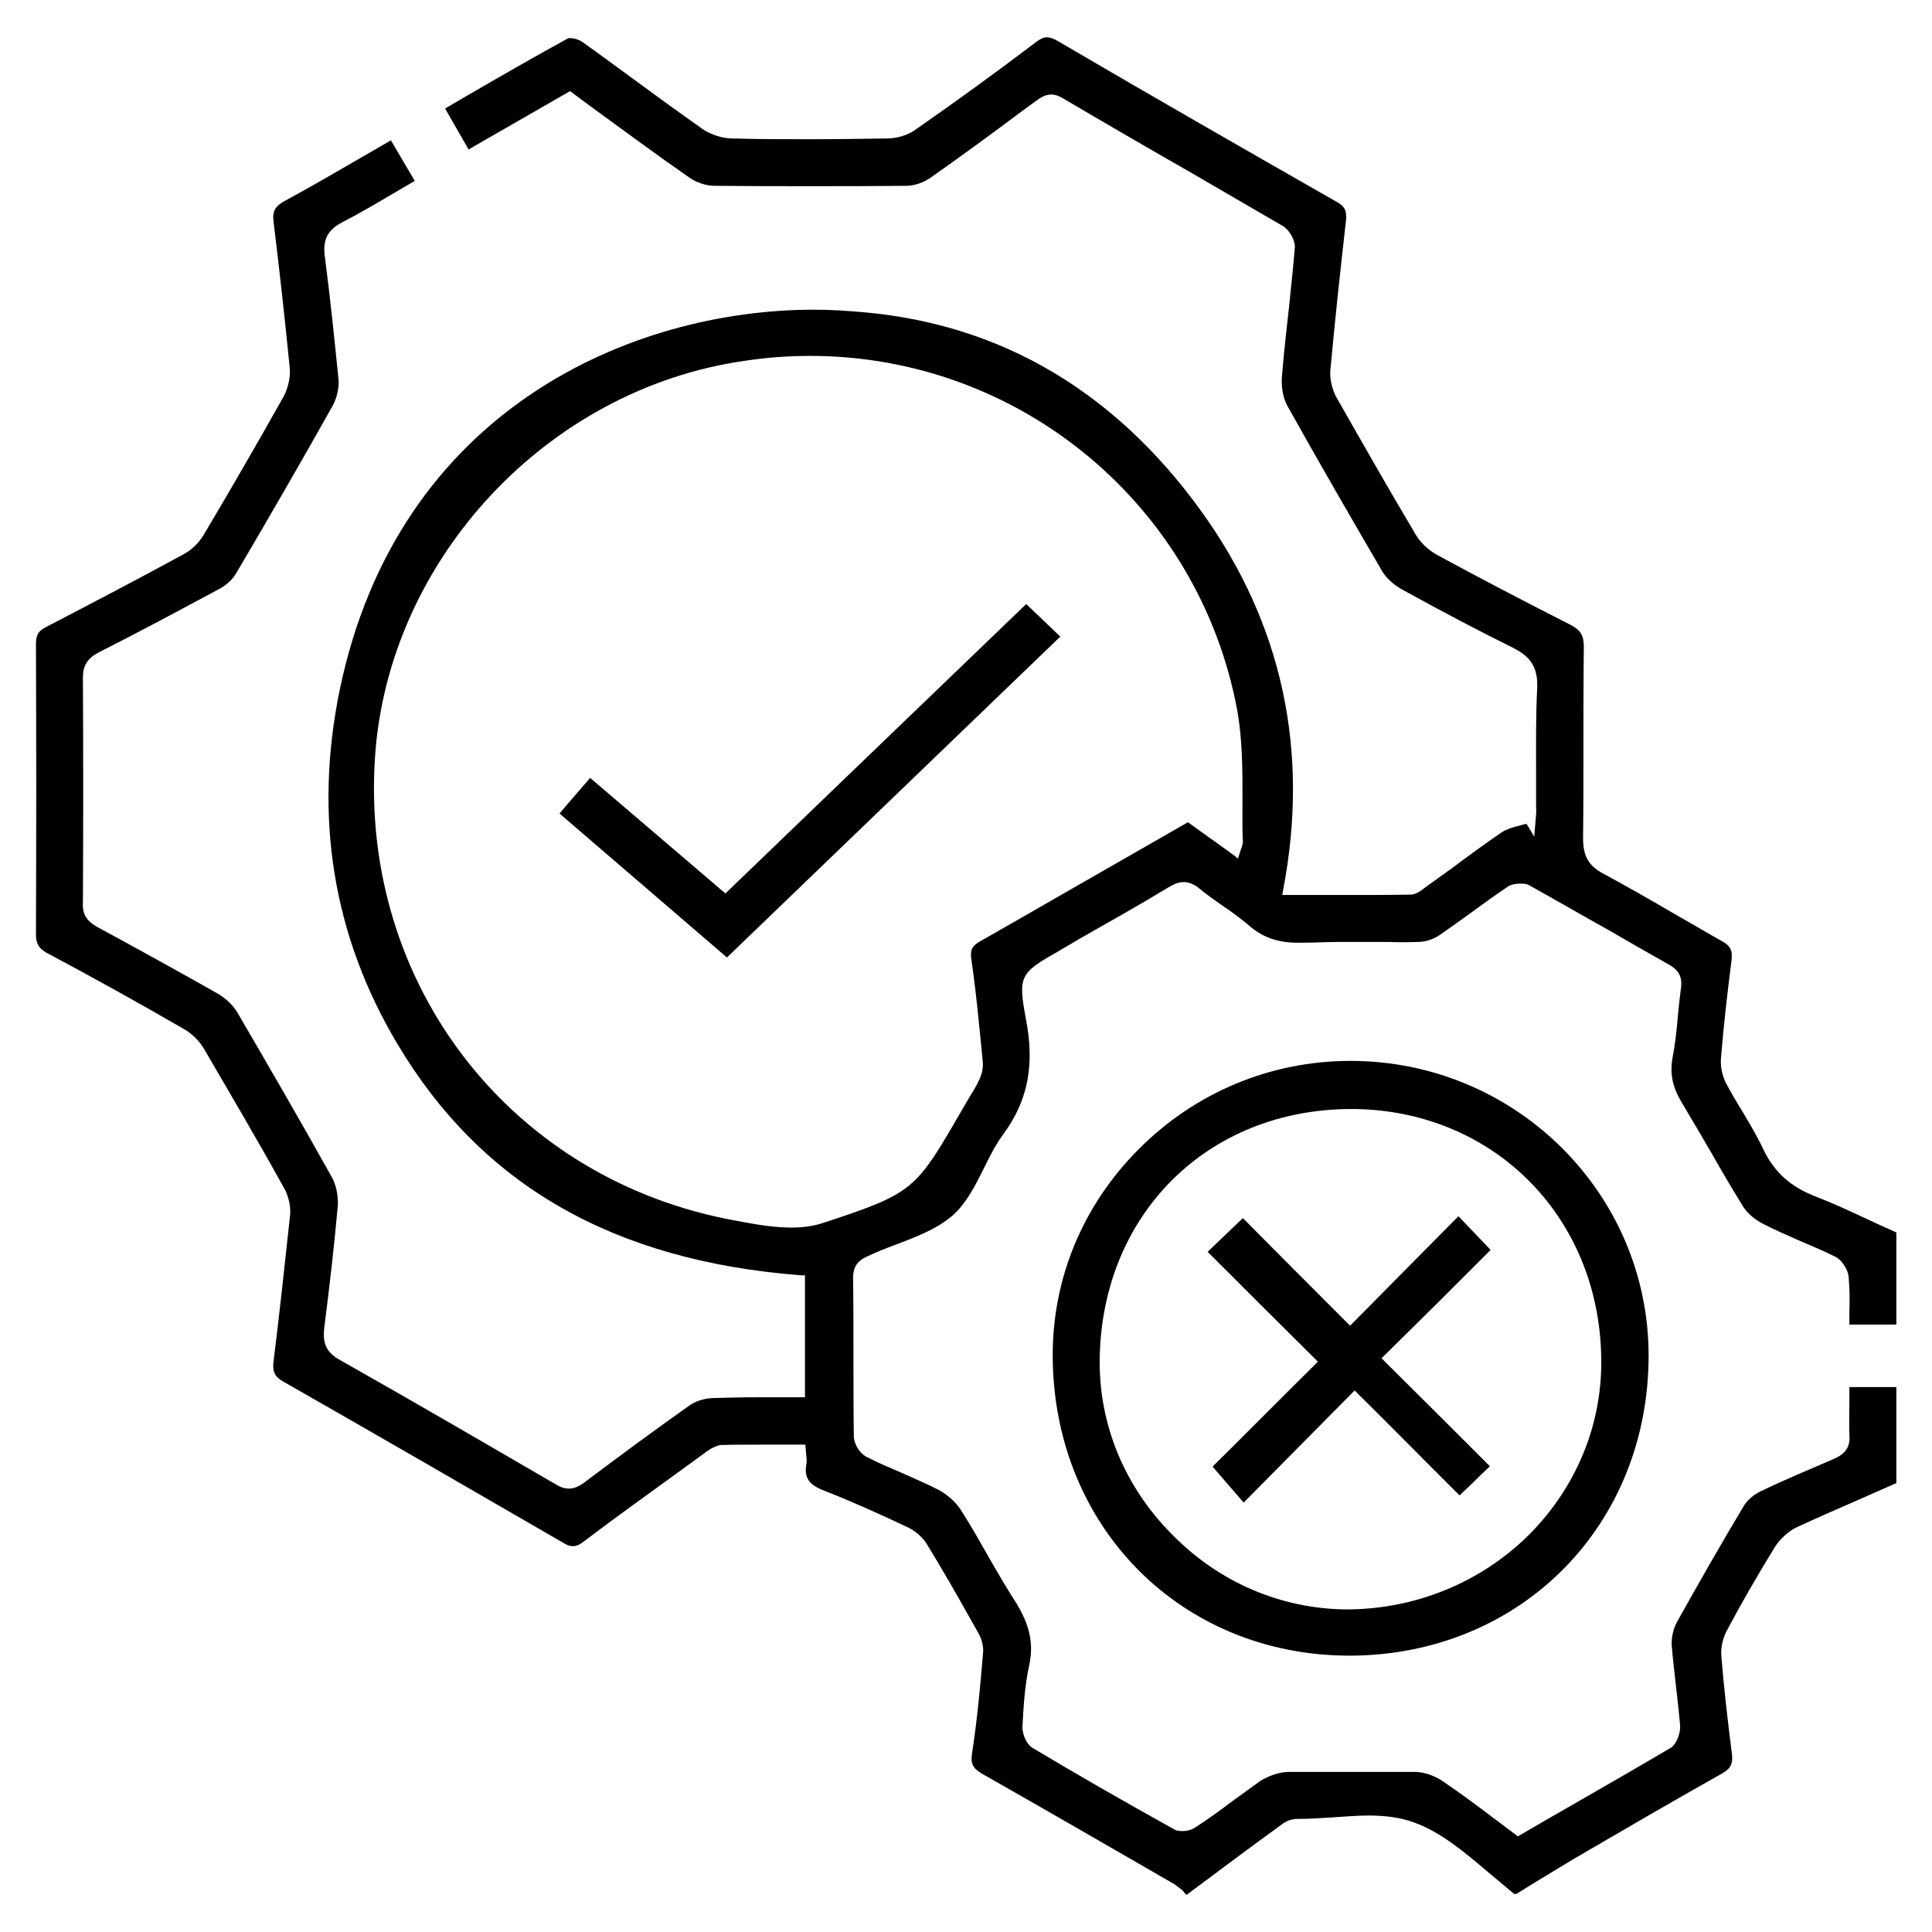 <svg width="51" height="51" viewBox="0 0 51 51" fill="none" xmlns="http://www.w3.org/2000/svg">
<g clip-path="url(#clip0_6730_2910)">
<path d="M50.059 34.965V32.535C49.829 32.425 49.589 32.325 49.359 32.215C48.889 31.995 48.419 31.775 47.929 31.585C47.279 31.335 46.849 30.955 46.559 30.365C46.399 30.015 46.199 29.685 45.999 29.345C45.849 29.105 45.709 28.865 45.579 28.625C45.469 28.425 45.409 28.155 45.429 27.935C45.499 27.065 45.599 26.205 45.709 25.345C45.739 25.085 45.679 24.965 45.439 24.835C45.029 24.605 44.629 24.365 44.219 24.135C43.589 23.765 42.959 23.405 42.309 23.055C41.929 22.845 41.789 22.595 41.789 22.125C41.799 21.285 41.799 20.445 41.799 19.605C41.799 18.765 41.799 17.915 41.809 17.075C41.809 16.775 41.729 16.635 41.459 16.495C40.279 15.895 39.089 15.275 37.929 14.645C37.699 14.515 37.499 14.325 37.379 14.125C36.659 12.915 35.959 11.685 35.259 10.455C35.149 10.225 35.099 9.975 35.119 9.765C35.239 8.455 35.379 7.155 35.529 5.835C35.559 5.565 35.499 5.445 35.279 5.325C32.809 3.915 30.349 2.505 27.909 1.075C27.799 1.015 27.719 0.985 27.639 0.985C27.559 0.985 27.479 1.015 27.369 1.095C26.329 1.885 25.269 2.655 24.219 3.385C24.009 3.555 23.699 3.655 23.419 3.655C22.739 3.665 22.059 3.675 21.379 3.675C20.699 3.675 20.009 3.675 19.329 3.655C19.069 3.655 18.759 3.555 18.529 3.395C17.949 2.985 17.369 2.565 16.799 2.145C16.319 1.795 15.849 1.445 15.369 1.105C15.299 1.055 15.169 1.005 15.029 1.005C15.019 1.005 14.999 1.015 14.989 1.015C14.059 1.525 13.139 2.055 12.209 2.595L11.749 2.865L12.369 3.945L15.049 2.405L15.559 2.785C16.439 3.425 17.299 4.065 18.179 4.675C18.369 4.815 18.639 4.905 18.859 4.905C19.709 4.915 20.549 4.915 21.389 4.915C22.229 4.915 23.069 4.915 23.919 4.905C24.129 4.905 24.369 4.825 24.559 4.695C25.339 4.145 26.109 3.585 26.869 3.015L27.359 2.655C27.469 2.575 27.599 2.495 27.749 2.495C27.849 2.495 27.939 2.525 28.059 2.595C29.179 3.255 30.299 3.905 31.419 4.545C32.239 5.025 33.059 5.495 33.879 5.975C34.049 6.085 34.199 6.365 34.179 6.545C34.139 7.065 34.079 7.575 34.029 8.085C33.959 8.705 33.889 9.325 33.839 9.955C33.819 10.215 33.869 10.505 33.979 10.705C34.799 12.175 35.639 13.625 36.489 15.085C36.599 15.265 36.789 15.435 36.999 15.555C38.129 16.175 39.059 16.665 39.929 17.095C40.329 17.295 40.599 17.545 40.579 18.135C40.539 18.905 40.549 19.675 40.549 20.445V21.305C40.559 21.415 40.549 21.515 40.539 21.625L40.499 22.085L40.339 21.815C40.339 21.815 40.309 21.765 40.289 21.745C40.229 21.765 40.169 21.775 40.109 21.795C39.939 21.835 39.779 21.885 39.649 21.965C39.199 22.275 38.759 22.595 38.319 22.925L37.609 23.435C37.499 23.525 37.369 23.615 37.239 23.615C36.709 23.625 36.179 23.625 35.649 23.625H33.849L33.869 23.505C34.579 19.825 33.849 16.445 31.689 13.465C29.419 10.335 26.439 8.575 22.829 8.245C22.379 8.205 21.939 8.175 21.489 8.175C16.679 8.175 10.509 10.805 8.969 18.205C8.279 21.555 8.789 24.705 10.489 27.555C12.709 31.285 16.199 33.285 21.149 33.665H21.249V36.885H19.979C19.589 36.885 19.199 36.895 18.809 36.905C18.599 36.915 18.359 36.985 18.209 37.095C17.259 37.765 16.329 38.455 15.409 39.145C15.269 39.245 15.149 39.295 15.019 39.295C14.909 39.295 14.799 39.265 14.659 39.175L14.519 39.095C12.679 38.025 10.839 36.955 8.999 35.915C8.629 35.715 8.509 35.485 8.559 35.055C8.709 33.885 8.829 32.815 8.919 31.805C8.929 31.555 8.869 31.255 8.749 31.055C7.939 29.605 7.099 28.155 6.259 26.715C6.149 26.535 5.959 26.355 5.759 26.235C4.699 25.635 3.629 25.045 2.559 24.465C2.279 24.305 2.169 24.125 2.189 23.815C2.199 21.845 2.199 19.865 2.189 17.885C2.189 17.565 2.309 17.375 2.619 17.215C3.689 16.675 4.749 16.105 5.809 15.535C5.989 15.435 6.149 15.285 6.239 15.125C7.099 13.665 7.949 12.195 8.779 10.715C8.889 10.515 8.949 10.255 8.939 10.045C8.829 8.965 8.719 7.875 8.579 6.805C8.509 6.335 8.639 6.075 9.039 5.865C9.509 5.625 9.959 5.355 10.419 5.085L10.949 4.775C10.819 4.555 10.319 3.705 10.319 3.705L9.679 4.075C8.939 4.505 8.219 4.925 7.479 5.325C7.259 5.455 7.189 5.585 7.219 5.835C7.379 7.135 7.519 8.415 7.649 9.715C7.669 9.955 7.609 10.225 7.499 10.445C6.809 11.675 6.099 12.905 5.379 14.115C5.249 14.335 5.049 14.525 4.839 14.635C3.649 15.285 2.439 15.915 1.229 16.545C1.009 16.655 0.949 16.755 0.949 17.015C0.959 19.565 0.959 22.105 0.949 24.665C0.949 24.905 1.019 25.025 1.219 25.145C2.439 25.795 3.649 26.465 4.839 27.155C5.059 27.275 5.259 27.475 5.379 27.675C6.089 28.895 6.809 30.115 7.489 31.345C7.609 31.545 7.679 31.835 7.659 32.065C7.519 33.365 7.379 34.665 7.219 35.955C7.189 36.215 7.259 36.345 7.469 36.465C9.939 37.875 12.399 39.295 14.849 40.715C14.959 40.785 15.039 40.815 15.119 40.815C15.219 40.815 15.309 40.775 15.419 40.685C16.249 40.055 17.089 39.455 17.929 38.845L18.589 38.365C18.719 38.265 18.879 38.165 19.029 38.145C19.379 38.135 19.719 38.135 20.069 38.135H21.259L21.279 38.375C21.289 38.475 21.299 38.555 21.289 38.635C21.219 39.005 21.349 39.195 21.769 39.355C22.459 39.625 23.149 39.935 23.809 40.245L23.979 40.325C24.169 40.415 24.359 40.585 24.469 40.765C24.879 41.435 25.269 42.115 25.649 42.795L25.819 43.095C25.919 43.265 25.969 43.475 25.949 43.645C25.879 44.485 25.799 45.385 25.659 46.285C25.619 46.565 25.679 46.675 25.929 46.825C27.619 47.785 29.299 48.755 30.979 49.725C31.059 49.775 31.139 49.845 31.219 49.905L31.289 49.995L31.329 50.015C32.159 49.395 32.989 48.775 33.829 48.165C33.939 48.075 34.099 48.015 34.239 48.015C34.539 48.015 34.859 47.995 35.169 47.975C35.489 47.955 35.809 47.925 36.119 47.925C36.599 47.925 36.989 47.985 37.319 48.105C38.019 48.355 38.639 48.875 39.229 49.375C39.489 49.595 39.759 49.815 39.969 49.995H40.029L40.479 49.715C40.949 49.435 41.409 49.145 41.879 48.875C43.079 48.175 44.269 47.485 45.459 46.815C45.689 46.685 45.749 46.555 45.719 46.305C45.609 45.445 45.509 44.575 45.439 43.725C45.419 43.495 45.479 43.235 45.589 43.035C45.939 42.375 46.339 41.675 46.859 40.825C46.999 40.615 47.209 40.425 47.409 40.325C47.949 40.075 48.499 39.835 49.049 39.595C49.389 39.445 49.729 39.295 50.069 39.145V36.615H48.819V36.945C48.819 37.265 48.809 37.565 48.819 37.865C48.849 38.195 48.719 38.385 48.379 38.525C47.729 38.805 47.079 39.075 46.459 39.375C46.279 39.465 46.109 39.615 46.019 39.775C45.419 40.775 44.839 41.795 44.269 42.815C44.169 42.995 44.119 43.235 44.129 43.435C44.159 43.785 44.199 44.135 44.239 44.485C44.279 44.835 44.319 45.185 44.349 45.535C44.369 45.725 44.269 46.025 44.109 46.135C42.989 46.795 41.869 47.435 40.739 48.085L40.069 48.475L39.469 48.025C39.009 47.675 38.549 47.335 38.079 47.015C37.869 46.875 37.609 46.785 37.389 46.775C36.819 46.775 36.249 46.775 35.679 46.775C35.109 46.775 34.539 46.775 33.979 46.775C33.759 46.785 33.499 46.875 33.279 47.005C33.029 47.185 32.769 47.375 32.519 47.555C32.199 47.795 31.889 48.025 31.559 48.235C31.479 48.295 31.349 48.335 31.219 48.335C31.149 48.335 31.049 48.335 30.969 48.275C29.619 47.525 28.399 46.825 27.249 46.135C27.099 46.045 26.989 45.785 26.989 45.595C27.019 45.055 27.049 44.495 27.169 43.955C27.289 43.395 27.189 42.905 26.819 42.305C26.549 41.885 26.299 41.455 26.049 41.015C25.839 40.645 25.629 40.275 25.399 39.915C25.269 39.685 25.019 39.455 24.769 39.325C24.439 39.155 24.099 39.015 23.769 38.865C23.469 38.735 23.179 38.615 22.889 38.465C22.709 38.385 22.549 38.135 22.539 37.925C22.529 37.225 22.529 36.535 22.529 35.835C22.529 35.135 22.529 34.445 22.519 33.745C22.519 33.445 22.629 33.275 22.919 33.155C23.149 33.045 23.379 32.955 23.619 32.865C24.179 32.655 24.759 32.435 25.169 32.065C25.509 31.755 25.729 31.325 25.959 30.865C26.119 30.545 26.279 30.215 26.489 29.935C27.139 29.045 27.319 28.105 27.079 26.885C26.869 25.755 26.929 25.685 27.949 25.105L28.509 24.775C29.299 24.325 30.089 23.885 30.859 23.415C31.009 23.325 31.129 23.285 31.249 23.285C31.379 23.285 31.509 23.335 31.649 23.445C31.839 23.605 32.039 23.745 32.239 23.885C32.479 24.045 32.709 24.215 32.929 24.395C33.299 24.735 33.719 24.885 34.239 24.885H34.389C34.709 24.885 35.039 24.865 35.359 24.865H36.649C36.909 24.875 37.169 24.875 37.429 24.865C37.629 24.865 37.849 24.795 38.029 24.665C38.319 24.465 38.609 24.255 38.899 24.045C39.199 23.825 39.489 23.615 39.789 23.415C39.869 23.355 39.999 23.325 40.129 23.325C40.199 23.325 40.299 23.325 40.379 23.375C41.079 23.765 41.769 24.165 42.469 24.555C42.999 24.865 43.529 25.165 44.059 25.465C44.329 25.615 44.419 25.805 44.369 26.115C44.339 26.355 44.309 26.605 44.289 26.845C44.259 27.205 44.219 27.575 44.149 27.935C44.079 28.345 44.149 28.695 44.389 29.095C44.659 29.545 44.919 29.995 45.189 30.455C45.449 30.915 45.719 31.375 45.999 31.825C46.109 32.015 46.319 32.195 46.539 32.305C46.849 32.465 47.169 32.605 47.489 32.745C47.819 32.885 48.149 33.025 48.469 33.185C48.629 33.275 48.789 33.525 48.799 33.715C48.829 34.015 48.829 34.315 48.819 34.645V34.965H50.059ZM32.759 22.415L32.679 22.665L32.569 22.575C32.159 22.275 31.769 22.005 31.359 21.705L28.079 23.585C27.349 24.005 26.619 24.425 25.879 24.845C25.659 24.965 25.609 25.075 25.639 25.315C25.769 26.185 25.849 27.085 25.939 27.985C25.959 28.145 25.939 28.315 25.849 28.505C25.779 28.665 25.679 28.815 25.589 28.965L25.379 29.325C24.169 31.415 24.129 31.495 21.719 32.285C21.479 32.365 21.199 32.405 20.889 32.405C20.389 32.405 19.859 32.305 19.439 32.225C13.509 31.165 9.499 26.005 9.899 19.985C10.249 14.765 14.449 10.265 19.659 9.525C20.239 9.435 20.819 9.395 21.389 9.395C26.909 9.395 31.649 13.325 32.659 18.745C32.799 19.525 32.799 20.325 32.799 21.105C32.799 21.475 32.789 21.845 32.809 22.215C32.809 22.275 32.789 22.335 32.759 22.415Z" fill="black"/>
<path d="M35.649 28.005C33.539 28.005 31.549 28.835 30.049 30.345C28.579 31.825 27.779 33.755 27.789 35.805C27.809 40.305 31.179 43.705 35.629 43.705H35.669C40.159 43.675 43.529 40.255 43.519 35.765C43.509 31.485 39.989 28.005 35.649 28.005ZM40.279 40.595C39.059 41.765 37.379 42.485 35.529 42.485C33.799 42.465 32.169 41.765 30.929 40.495C29.679 39.235 29.009 37.595 29.029 35.885C29.079 32.055 31.879 29.275 35.679 29.275H35.769C39.519 29.335 42.309 32.235 42.269 36.035C42.249 37.815 41.489 39.425 40.279 40.595Z" fill="black"/>
<path d="M14.77 21.475C14.97 21.235 15.579 20.535 15.579 20.535L19.149 23.585C19.149 23.585 24.809 18.135 27.09 15.945L27.989 16.805L19.189 25.275L14.77 21.475Z" fill="black"/>
<path d="M32.009 38.715L32.059 38.665C32.909 37.825 33.809 36.915 34.719 36.015L34.789 35.945L34.719 35.875C33.729 34.895 32.809 33.975 31.879 33.045L31.899 33.025C32.219 32.715 32.509 32.445 32.809 32.155C33.659 33.015 34.539 33.895 35.439 34.795L35.639 34.995L38.499 32.105L39.349 32.995C38.439 33.905 37.519 34.825 36.539 35.785L36.469 35.855L36.539 35.925C37.519 36.895 38.439 37.815 39.329 38.705L39.099 38.925C38.909 39.115 38.709 39.305 38.529 39.475L37.699 38.645C37.089 38.035 36.469 37.405 35.829 36.775L35.759 36.705L32.829 39.665L32.009 38.715Z" fill="black"/>
</g>
<defs>
<clipPath id="clip0_6730_2910">
<rect width="49.12" height="49.03" fill="white" transform="translate(0.939 0.985)"/>
</clipPath>
</defs>
</svg>

